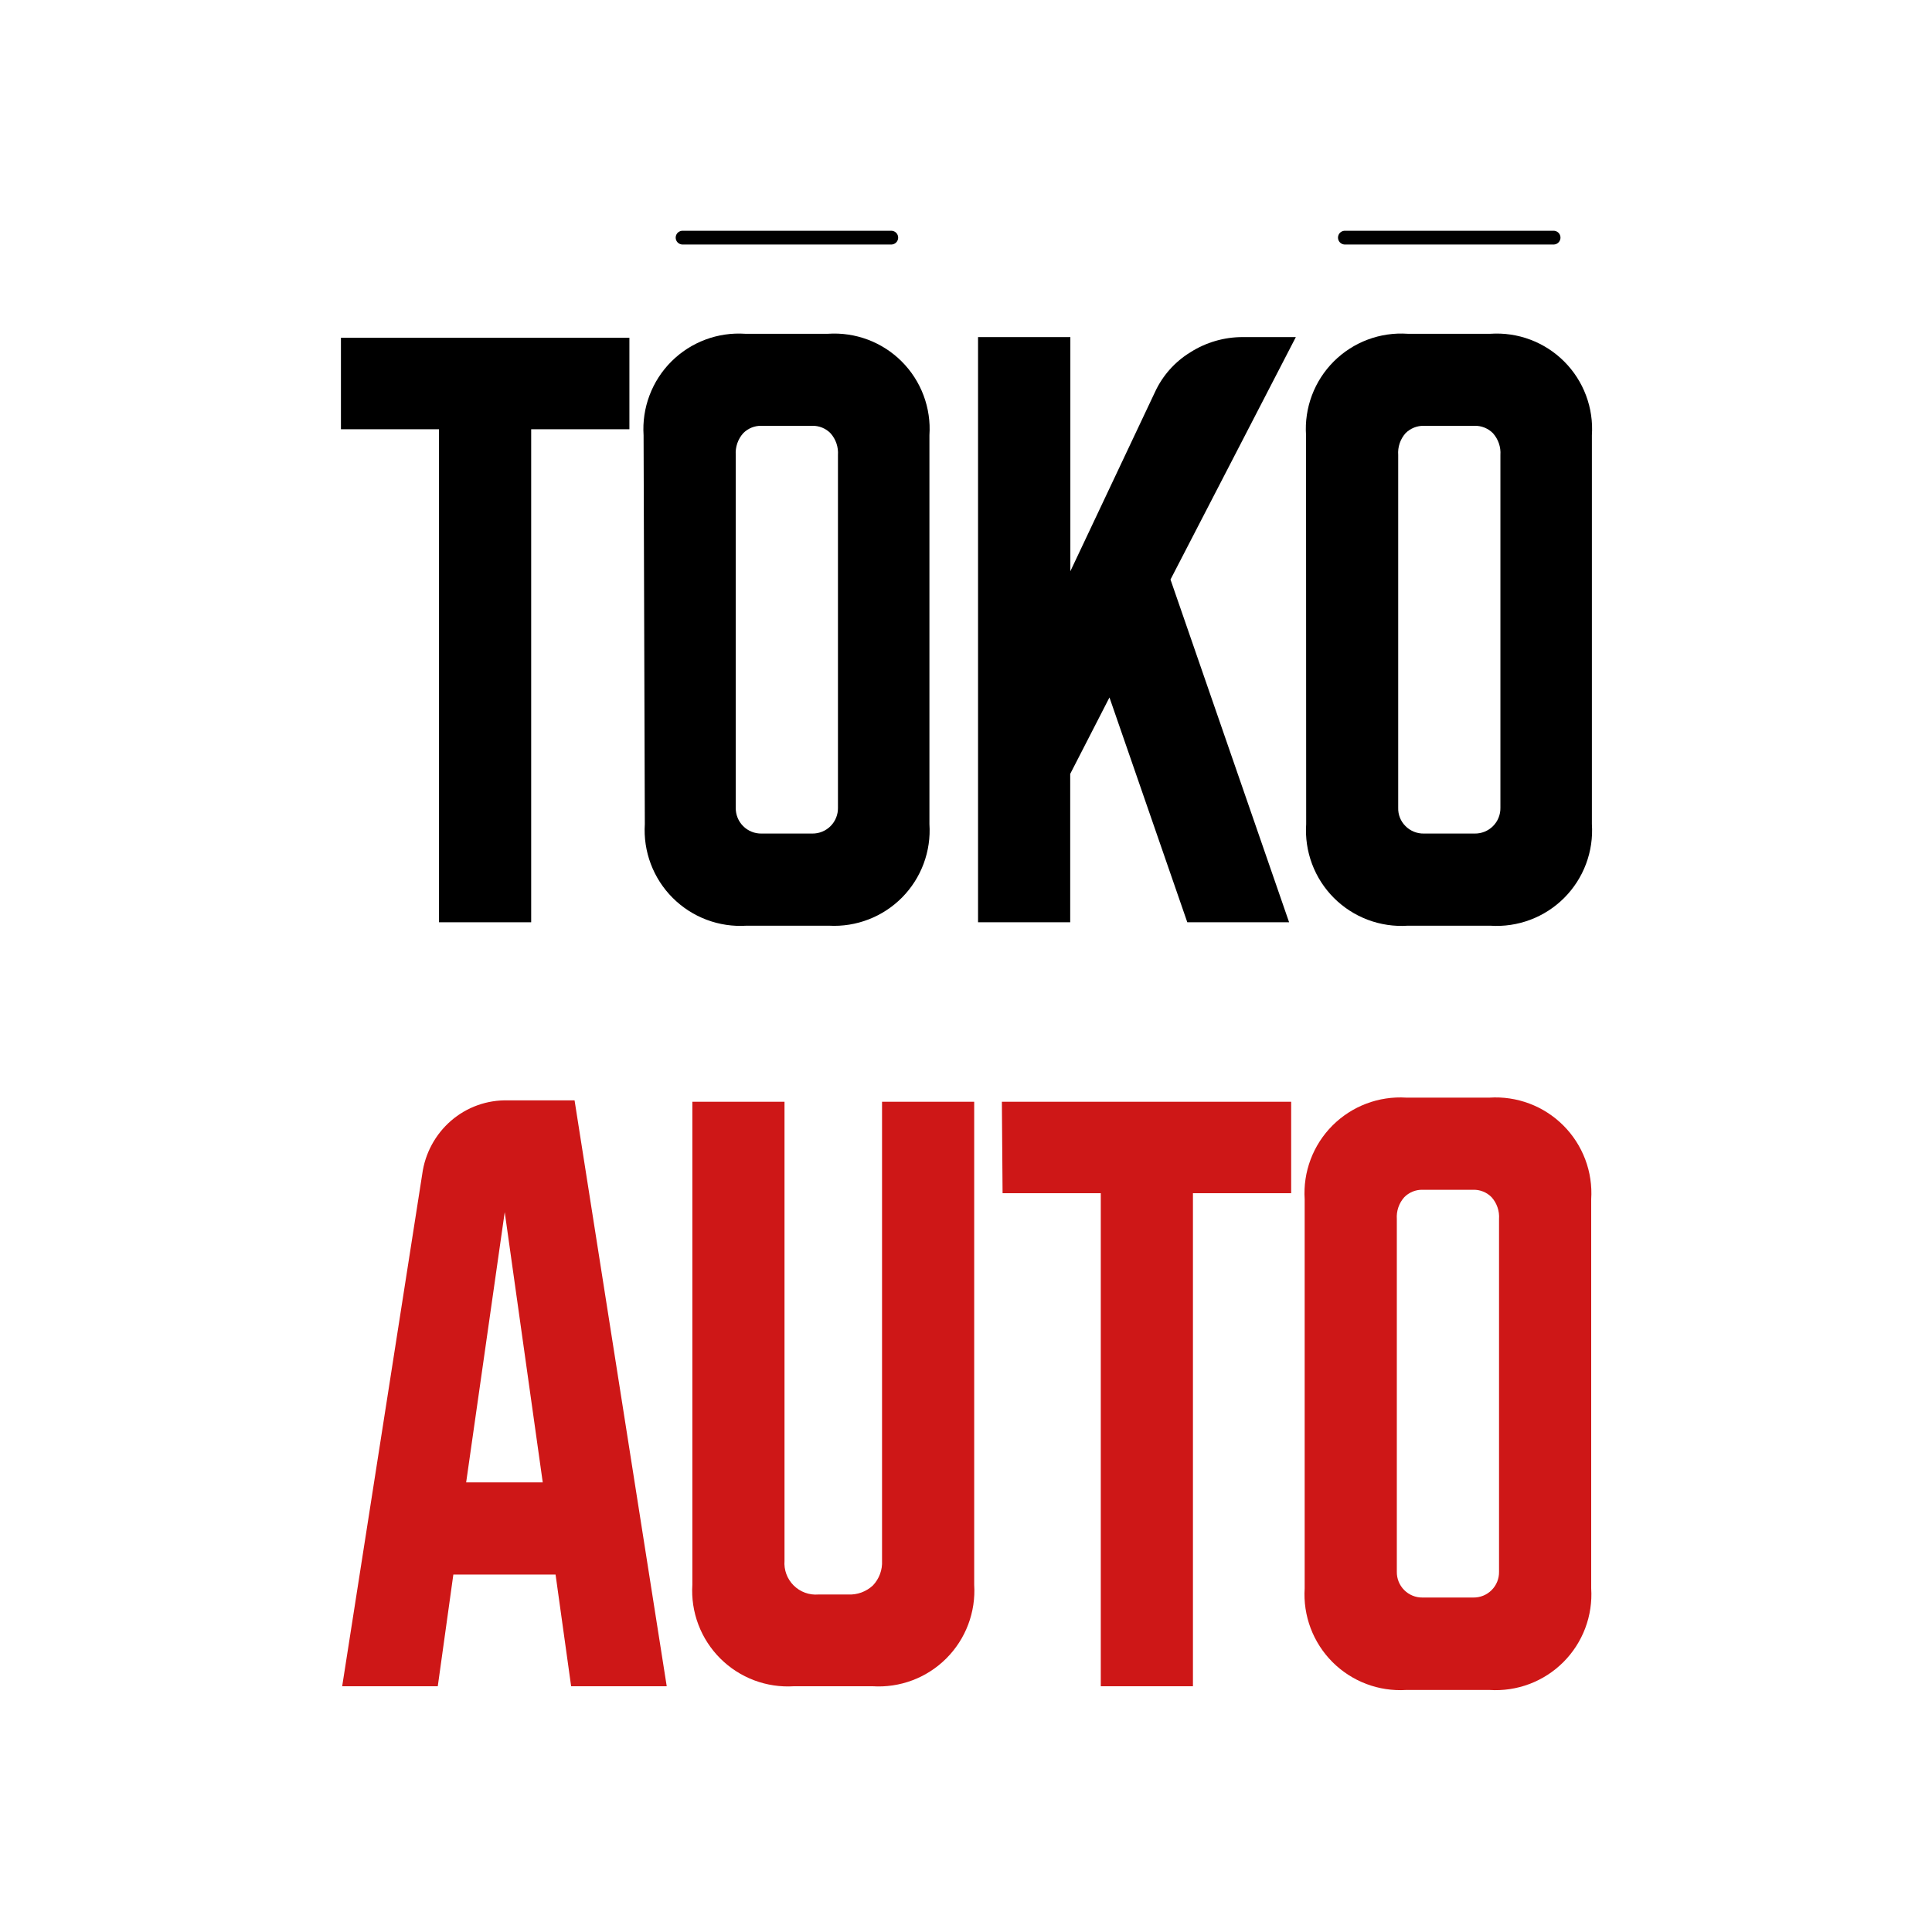 <?xml version="1.0" encoding="UTF-8"?> <svg xmlns="http://www.w3.org/2000/svg" width="187" height="187" viewBox="0 0 187 187" fill="none"><path d="M40.867 113.653C41.134 111.647 42.125 109.807 43.653 108.48C45.186 107.152 47.16 106.448 49.187 106.507H55.613L64.533 163.213H55.28L53.773 152.4H43.88L42.373 163.213H33.12L40.867 113.653ZM45.12 143.48H52.533L48.853 117.32L45.12 143.48Z" fill="#CE1717"></path><path d="M75.933 106.64V151.066C75.899 151.505 75.96 151.946 76.113 152.359C76.266 152.772 76.507 153.147 76.819 153.457C77.131 153.768 77.506 154.007 77.92 154.158C78.333 154.31 78.775 154.369 79.213 154.333H82.093C82.532 154.355 82.97 154.288 83.382 154.137C83.795 153.985 84.172 153.753 84.493 153.453C84.794 153.136 85.027 152.76 85.178 152.35C85.33 151.94 85.396 151.503 85.373 151.066V106.64H94.293V153.386C94.375 154.699 94.177 156.015 93.711 157.245C93.246 158.476 92.523 159.593 91.593 160.522C90.662 161.452 89.544 162.173 88.313 162.637C87.082 163.101 85.766 163.297 84.453 163.213H76.853C75.54 163.297 74.225 163.101 72.994 162.637C71.763 162.173 70.645 161.452 69.714 160.522C68.783 159.593 68.061 158.476 67.595 157.245C67.129 156.015 66.931 154.699 67.013 153.386V106.64H75.933Z" fill="#CE1717"></path><path d="M96.973 106.64H124.973V115.493H115.466V163.213H106.546V115.493H97.04L96.973 106.64Z" fill="#CE1717"></path><path d="M126.28 116.08C126.196 114.767 126.393 113.451 126.857 112.22C127.321 110.989 128.041 109.871 128.971 108.94C129.901 108.01 131.018 107.287 132.248 106.822C133.478 106.356 134.794 106.158 136.107 106.24H144.173C145.487 106.156 146.804 106.353 148.036 106.817C149.268 107.282 150.387 108.004 151.318 108.935C152.249 109.866 152.971 110.985 153.436 112.217C153.901 113.449 154.098 114.766 154.013 116.08V153.733C154.098 155.047 153.901 156.364 153.436 157.596C152.971 158.828 152.249 159.947 151.318 160.878C150.387 161.809 149.268 162.531 148.036 162.996C146.804 163.46 145.487 163.657 144.173 163.573H136.107C134.794 163.655 133.478 163.457 132.248 162.991C131.018 162.526 129.901 161.803 128.971 160.873C128.041 159.942 127.321 158.824 126.857 157.593C126.393 156.362 126.196 155.046 126.28 153.733V116.08ZM137.68 154.626H142.6C142.929 154.632 143.256 154.571 143.561 154.448C143.866 154.324 144.143 154.141 144.375 153.908C144.608 153.676 144.791 153.399 144.915 153.094C145.038 152.789 145.099 152.462 145.093 152.133V117.987C145.12 117.605 145.07 117.222 144.946 116.86C144.823 116.499 144.628 116.165 144.373 115.88C144.143 115.645 143.867 115.459 143.562 115.335C143.257 115.212 142.929 115.152 142.6 115.16H137.68C137.353 115.154 137.028 115.214 136.726 115.338C136.423 115.462 136.149 115.646 135.92 115.88C135.666 116.165 135.471 116.499 135.347 116.86C135.224 117.222 135.174 117.605 135.2 117.987V152.133C135.195 152.461 135.255 152.786 135.378 153.091C135.5 153.395 135.683 153.671 135.914 153.903C136.145 154.136 136.42 154.32 136.724 154.444C137.027 154.568 137.352 154.63 137.68 154.626Z" fill="#CE1717"></path><path d="M33 32.693H60.92V41.547H51.413V89.267H42.493V41.547H33V32.693Z" fill="black"></path><path d="M62.293 42.133C62.207 40.819 62.402 39.502 62.866 38.27C63.33 37.037 64.052 35.918 64.984 34.988C65.916 34.057 67.036 33.337 68.269 32.874C69.502 32.412 70.82 32.218 72.133 32.307H80.133C81.447 32.218 82.764 32.412 83.996 32.874C85.229 33.337 86.348 34.057 87.278 34.988C88.209 35.919 88.93 37.038 89.393 38.271C89.855 39.503 90.049 40.82 89.96 42.133V79.76C90.047 81.063 89.856 82.37 89.401 83.594C88.945 84.818 88.236 85.932 87.319 86.862C86.401 87.792 85.297 88.516 84.079 88.988C82.862 89.46 81.558 89.669 80.253 89.6H72.253C70.939 89.684 69.623 89.487 68.391 89.023C67.159 88.558 66.04 87.836 65.109 86.905C64.177 85.974 63.456 84.855 62.991 83.623C62.526 82.391 62.329 81.074 62.413 79.76L62.293 42.133ZM73.707 80.68H78.627C78.954 80.684 79.28 80.621 79.583 80.497C79.886 80.373 80.162 80.189 80.393 79.957C80.624 79.725 80.807 79.448 80.929 79.144C81.052 78.84 81.112 78.514 81.107 78.187V44.04C81.133 43.659 81.083 43.276 80.96 42.914C80.836 42.552 80.641 42.219 80.387 41.934C80.158 41.7 79.884 41.516 79.581 41.392C79.278 41.268 78.954 41.207 78.627 41.214H73.707C73.378 41.205 73.05 41.265 72.745 41.389C72.44 41.513 72.164 41.698 71.933 41.934C71.679 42.219 71.484 42.552 71.361 42.914C71.237 43.276 71.187 43.659 71.213 44.04V78.187C71.208 78.516 71.269 78.842 71.392 79.147C71.516 79.452 71.699 79.729 71.932 79.962C72.164 80.194 72.441 80.378 72.746 80.501C73.051 80.625 73.378 80.686 73.707 80.68Z" fill="black"></path><path d="M103.6 32.627V55.293L111.786 37.96C112.522 36.357 113.72 35.01 115.226 34.093C116.729 33.138 118.472 32.63 120.253 32.627H125.426L113.293 56.093L124.773 89.267H114.92L107.386 67.507L103.586 74.907V89.267H94.666V32.627H103.6Z" fill="black"></path><path d="M126.413 42.133C126.324 40.819 126.518 39.501 126.981 38.267C127.445 37.034 128.167 35.914 129.099 34.983C130.031 34.052 131.152 33.331 132.386 32.87C133.62 32.408 134.939 32.216 136.253 32.307H144.253C145.566 32.218 146.883 32.412 148.116 32.874C149.348 33.337 150.467 34.057 151.398 34.988C152.329 35.919 153.05 37.038 153.512 38.271C153.975 39.503 154.168 40.82 154.08 42.133V79.76C154.168 81.074 153.975 82.391 153.512 83.624C153.05 84.858 152.329 85.977 151.399 86.909C150.468 87.841 149.349 88.563 148.117 89.027C146.884 89.491 145.567 89.687 144.253 89.6H136.253C134.939 89.687 133.622 89.491 132.389 89.027C131.157 88.563 130.038 87.841 129.107 86.909C128.177 85.977 127.456 84.858 126.994 83.624C126.532 82.391 126.338 81.074 126.426 79.76L126.413 42.133ZM137.813 80.68H142.733C143.062 80.685 143.389 80.625 143.694 80.501C143.999 80.378 144.276 80.194 144.508 79.962C144.741 79.729 144.924 79.452 145.048 79.147C145.171 78.842 145.232 78.516 145.226 78.187V44.04C145.253 43.659 145.203 43.276 145.079 42.914C144.956 42.552 144.761 42.219 144.506 41.933C144.275 41.699 143.999 41.515 143.694 41.391C143.389 41.267 143.062 41.207 142.733 41.213H137.813C137.484 41.208 137.158 41.269 136.853 41.392C136.548 41.516 136.272 41.7 136.04 41.933C135.787 42.219 135.594 42.553 135.473 42.915C135.352 43.277 135.304 43.66 135.333 44.04V78.187C135.322 78.515 135.38 78.842 135.501 79.147C135.623 79.452 135.806 79.729 136.04 79.96C136.272 80.193 136.548 80.377 136.853 80.501C137.158 80.625 137.484 80.686 137.813 80.68Z" fill="black"></path><path d="M66.067 23H86.267" stroke="black" stroke-width="1.333" stroke-miterlimit="10" stroke-linecap="round"></path><path d="M130.173 23H150.373" stroke="black" stroke-width="1.333" stroke-miterlimit="10" stroke-linecap="round"></path></svg> 